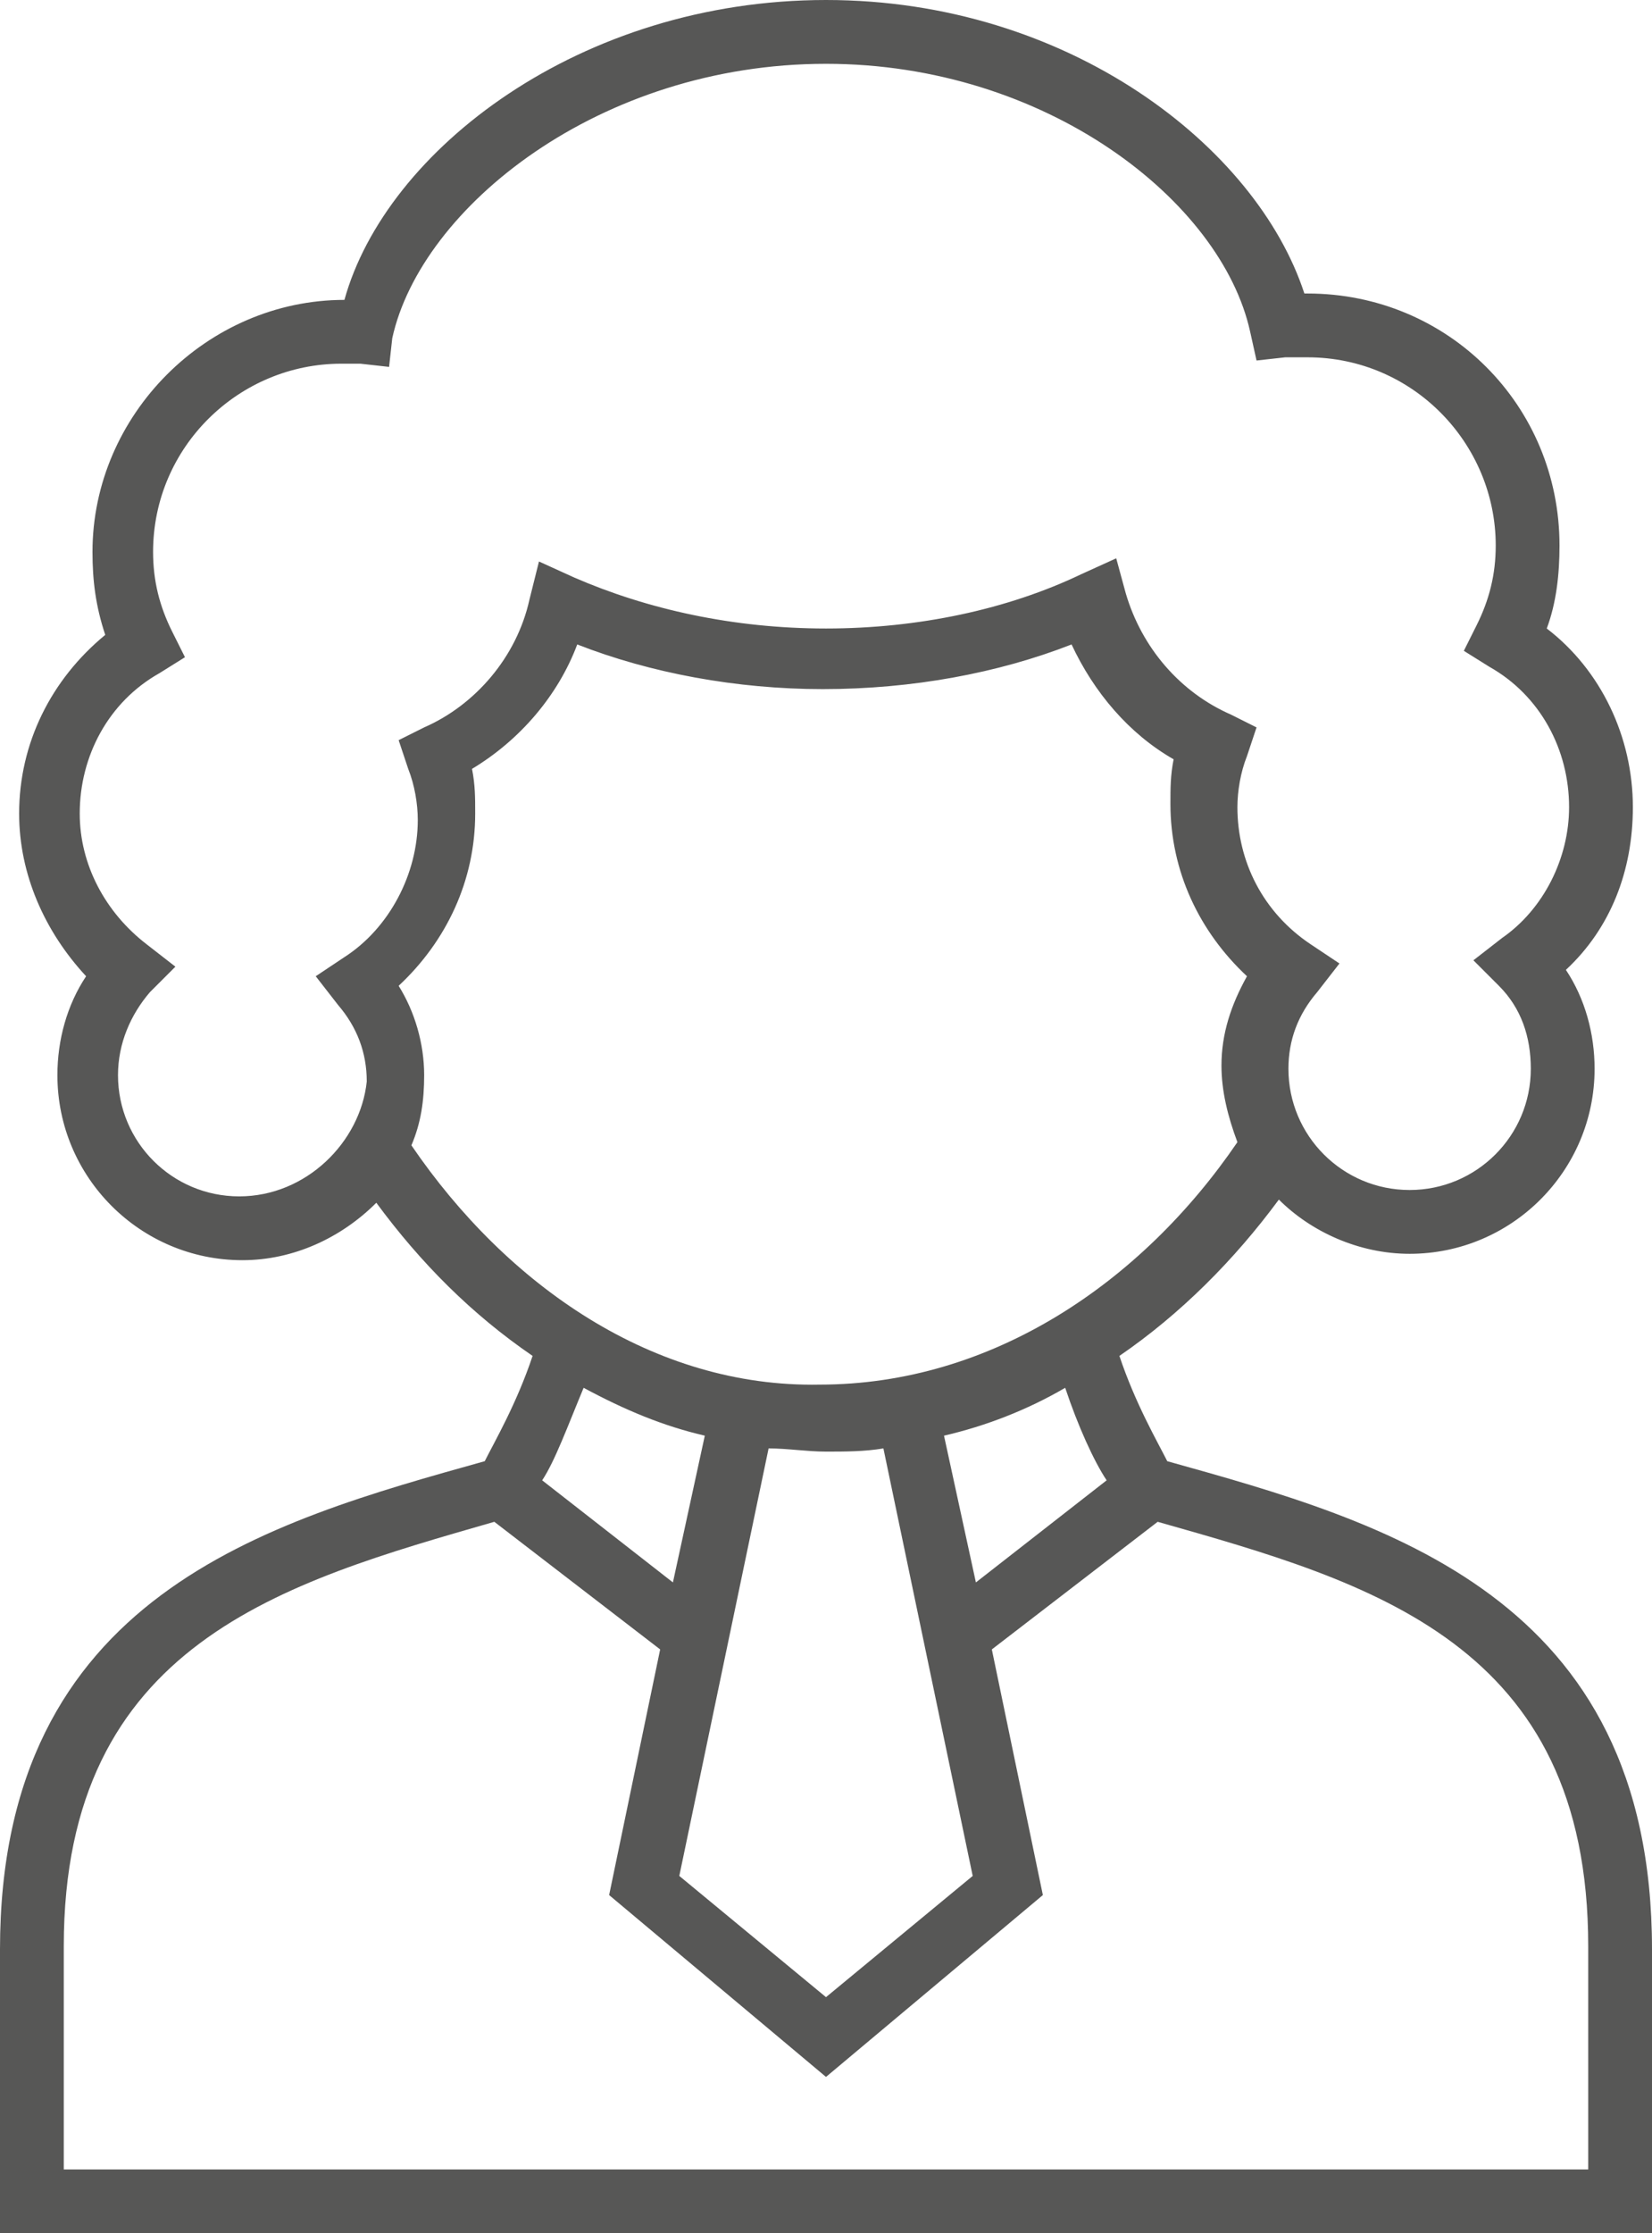 <?xml version="1.0" encoding="utf-8"?>
<!-- Generator: Adobe Illustrator 21.0.0, SVG Export Plug-In . SVG Version: 6.00 Build 0)  -->
<svg version="1.1" id="Ebene_1" xmlns="http://www.w3.org/2000/svg" xmlns:xlink="http://www.w3.org/1999/xlink" x="0px" y="0px"
	 viewBox="0 0 51.8 70" style="enable-background:new 0 0 51.8 70;" xml:space="preserve">
<style type="text/css">
	.st0{fill:#575756;}
</style>
<path class="st0" d="M36.6,45.8c-0.3-0.6-1-1.8-1.5-3.3c1.9-1.3,3.6-3,5-4.9c1,1,2.5,1.7,4.1,1.7c3.2,0,5.8-2.6,5.8-5.8
	c0-1.1-0.3-2.2-0.9-3.1c1.4-1.3,2.1-3.1,2.1-5.1c0-2.2-1-4.3-2.7-5.6c0.3-0.8,0.4-1.7,0.4-2.6c0-4.4-3.5-7.9-7.9-7.9c0,0,0,0-0.1,0
	C39.4,4.6,33.5,0,25.9,0c-7.7,0-13.8,4.7-15.1,9.4c-4.3,0-7.9,3.6-7.9,7.9c0,0.9,0.1,1.7,0.4,2.6c-1.7,1.4-2.7,3.4-2.7,5.6
	c0,1.9,0.8,3.7,2.1,5.1c-0.6,0.9-0.9,2-0.9,3.1c0,3.2,2.6,5.8,5.8,5.8c1.6,0,3.1-0.7,4.2-1.8c1.4,1.9,3,3.5,4.9,4.8
	c-0.5,1.5-1.2,2.7-1.5,3.3C8.4,47.7,0,50,0,61.1v9h51.8v-9C51.8,50,43.4,47.7,36.6,45.8z M34.7,46.4l-4.1,3.2l-1-4.6
	c1.3-0.3,2.6-0.8,3.8-1.5C33.8,44.7,34.3,45.8,34.7,46.4z M25.9,45.5c0.6,0,1.2,0,1.8-0.1l2.8,13.4l-4.6,3.8l-4.6-3.8l2.8-13.4
	C24.7,45.4,25.3,45.5,25.9,45.5z M7.5,37.5c-2.1,0-3.8-1.7-3.8-3.8c0-1,0.4-1.9,1-2.6l0.8-0.8l-0.9-0.7c-1.3-1-2.1-2.5-2.1-4.1
	c0-1.8,0.9-3.5,2.5-4.4l0.8-0.5l-0.4-0.8c-0.4-0.8-0.6-1.6-0.6-2.5c0-3.3,2.7-5.9,5.9-5.9c0.2,0,0.4,0,0.6,0l0.9,0.1l0.1-0.9
	C13.2,6.5,18.8,2,25.9,2c6.9,0,12.4,4.3,13.3,8.4l0.2,0.9l0.9-0.1c0.2,0,0.5,0,0.7,0c3.3,0,5.9,2.7,5.9,5.9c0,0.9-0.2,1.7-0.6,2.5
	l-0.4,0.8l0.8,0.5c1.6,0.9,2.5,2.6,2.5,4.4c0,1.6-0.8,3.2-2.1,4.1l-0.9,0.7l0.8,0.8c0.7,0.7,1,1.6,1,2.6c0,2.1-1.7,3.8-3.8,3.8
	c-2.1,0-3.8-1.7-3.8-3.8c0-0.9,0.3-1.7,0.9-2.4l0.7-0.9l-0.9-0.6c-1.5-1-2.3-2.6-2.3-4.3c0-0.5,0.1-1.1,0.3-1.6l0.3-0.9l-0.8-0.4
	c-1.6-0.7-2.8-2.1-3.3-3.8l-0.3-1.1L33.9,18c-2.3,1.1-5.1,1.7-8,1.7c-2.9,0-5.6-0.6-7.9-1.6l-1.1-0.5l-0.3,1.2
	c-0.4,1.8-1.7,3.3-3.3,4l-0.8,0.4l0.3,0.9c0.2,0.5,0.3,1.1,0.3,1.6c0,1.7-0.9,3.4-2.3,4.3l-0.9,0.6l0.7,0.9c0.6,0.7,0.9,1.5,0.9,2.4
	C11.3,35.8,9.6,37.5,7.5,37.5z M12.9,35.9c0.3-0.7,0.4-1.4,0.4-2.2c0-1-0.3-2-0.8-2.8c1.5-1.4,2.4-3.3,2.4-5.4c0-0.5,0-0.9-0.1-1.4
	c1.5-0.9,2.7-2.3,3.3-3.9c2.3,0.9,5,1.4,7.7,1.4c2.8,0,5.5-0.5,7.8-1.4c0.7,1.5,1.8,2.8,3.2,3.6c-0.1,0.5-0.1,0.9-0.1,1.4
	c0,2.1,0.9,4,2.4,5.4c-0.5,0.9-0.8,1.8-0.8,2.8c0,0.8,0.2,1.6,0.5,2.4c-3,4.4-7.7,7.6-13.1,7.6C20.5,43.5,15.9,40.3,12.9,35.9z
	 M22.1,45l-1,4.6l-4.1-3.2c0.4-0.6,0.8-1.7,1.3-2.9C19.6,44.2,20.8,44.7,22.1,45z M49.8,68H2v-7c0-9.5,6.9-11.4,13.5-13.3l5.2,4
	l-1.6,7.7l6.8,5.7l6.8-5.7l-1.6-7.7l5.2-4c6.7,1.9,13.5,3.8,13.5,13.3V68z"/>
</svg>

